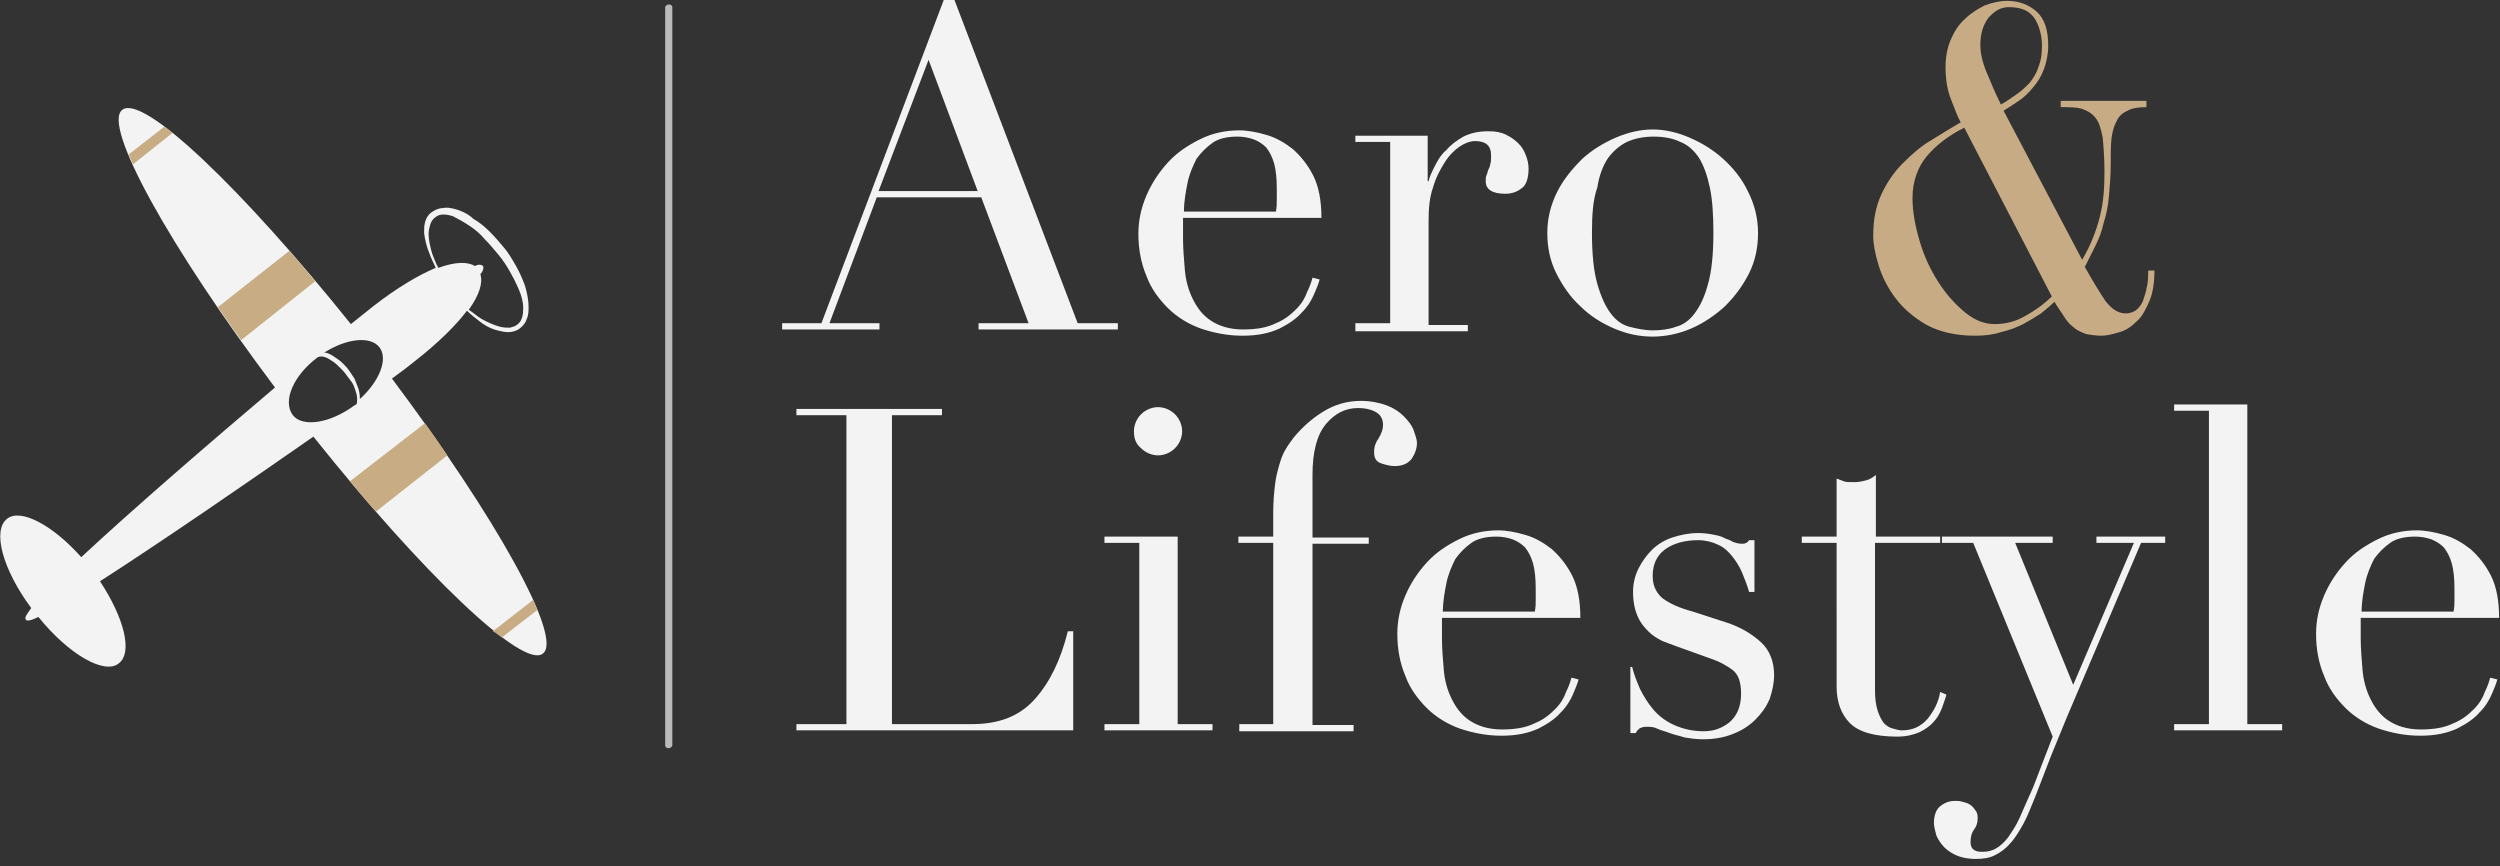 <?xml version="1.0" encoding="utf-8"?>
<!-- Generator: Adobe Illustrator 18.1.1, SVG Export Plug-In . SVG Version: 6.00 Build 0)  -->
<svg version="1.1" id="Layer_1" xmlns="http://www.w3.org/2000/svg" xmlns:xlink="http://www.w3.org/1999/xlink" x="0px" y="0px"
	 width="280px" height="97px" viewBox="0 0 280 97" enable-background="new 0 0 280 97" xml:space="preserve">
<rect x="0" y="0" width="280" height="97" fill="#333333" stroke="none"/>
<g>
	<g>
		<path fill="#F3F3F3" d="M87.6,36.2H92L105.7,0h1.2l13.8,36.2h4.5v0.7h-15.6v-0.7h5.6l-5.3-14.1H98.2l-5.3,14.1h5.6v0.7H87.6V36.2z
			 M104,6.7l-5.6,14.7h11.1L104,6.7z"/>
		<path fill="#F3F3F3" d="M132.5,24.4c0,0.3,0,0.7,0,1c0,0.4,0,0.8,0,1.3c0,1.1,0.1,2.3,0.2,3.5c0.1,1.2,0.4,2.3,0.9,3.3
			c0.5,1,1.1,1.8,2,2.4c0.9,0.6,2.1,1,3.6,1c1.5,0,2.7-0.2,3.7-0.7c1-0.4,1.7-1,2.3-1.6c0.6-0.6,1-1.3,1.2-1.9
			c0.3-0.6,0.5-1.2,0.6-1.6l0.8,0.2c-0.1,0.4-0.3,0.9-0.6,1.6c-0.3,0.7-0.7,1.4-1.4,2.1c-0.6,0.7-1.5,1.3-2.5,1.8
			c-1.1,0.5-2.4,0.8-4.1,0.8c-1.7,0-3.2-0.3-4.7-0.8c-1.4-0.5-2.7-1.3-3.7-2.3c-1-1-1.9-2.2-2.4-3.6c-0.6-1.4-0.9-3-0.9-4.7
			c0-1.5,0.3-2.9,0.9-4.3c0.6-1.4,1.4-2.6,2.4-3.7c1-1.1,2.2-1.9,3.6-2.6c1.4-0.7,2.9-1,4.4-1c0.9,0,2,0.2,3,0.5
			c1.1,0.3,2.1,0.9,3,1.6c0.9,0.8,1.7,1.8,2.3,3c0.6,1.2,0.9,2.8,0.9,4.7H132.5z M142.9,23.7c0.1-0.5,0.1-0.9,0.1-1.3
			c0-0.4,0-0.8,0-1.3c0-1.1-0.1-2.1-0.3-2.8c-0.2-0.7-0.5-1.3-0.9-1.8c-0.4-0.4-0.9-0.7-1.4-0.9c-0.6-0.2-1.2-0.3-1.8-0.3
			c-1.1,0-2.1,0.2-2.8,0.7c-0.7,0.5-1.3,1.1-1.8,1.8c-0.4,0.8-0.8,1.7-1,2.7c-0.2,1-0.4,2.1-0.4,3.2H142.9z"/>
		<path fill="#F3F3F3" d="M151.8,36.2h3.9V15.9h-3.9v-0.7h8.1v5.1h0.1c0.1-0.5,0.4-1.1,0.7-1.7c0.3-0.6,0.7-1.3,1.3-1.8
			c0.5-0.6,1.2-1.1,1.9-1.5c0.8-0.4,1.7-0.6,2.8-0.6c0.8,0,1.4,0.1,2,0.4c0.6,0.3,1,0.6,1.4,1c0.4,0.4,0.6,0.8,0.8,1.3
			c0.2,0.5,0.3,1,0.3,1.5c0,1.1-0.3,1.9-0.8,2.2c-0.5,0.4-1.1,0.6-1.8,0.6c-1.5,0-2.2-0.5-2.2-1.4c0-0.3,0-0.5,0.1-0.7
			c0.1-0.2,0.1-0.4,0.2-0.6c0.1-0.2,0.2-0.4,0.2-0.6c0.1-0.2,0.1-0.6,0.1-1c0-1.1-0.6-1.6-1.8-1.6c-0.5,0-1.1,0.2-1.7,0.6
			c-0.6,0.4-1.2,1-1.7,1.8c-0.5,0.8-1,1.7-1.3,2.8c-0.4,1.1-0.5,2.4-0.5,3.8v11.6h4.4v0.7h-12.6V36.2z"/>
		<path fill="#F3F3F3" d="M173.3,26.1c0-1.7,0.4-3.2,1.1-4.6c0.7-1.4,1.7-2.6,2.8-3.7c1.1-1,2.4-1.8,3.8-2.4
			c1.4-0.6,2.8-0.9,4.1-0.9c1.3,0,2.7,0.3,4.1,0.9c1.4,0.6,2.7,1.4,3.8,2.4c1.1,1,2.1,2.2,2.8,3.7c0.7,1.4,1.1,2.9,1.1,4.6
			c0,1.6-0.3,3.1-1,4.5c-0.7,1.4-1.6,2.6-2.7,3.7c-1.1,1-2.4,1.9-3.8,2.5c-1.4,0.6-2.9,0.9-4.3,0.9c-1.5,0-2.9-0.3-4.3-0.9
			c-1.4-0.6-2.7-1.4-3.8-2.5c-1.1-1-2-2.3-2.7-3.7C173.6,29.2,173.3,27.7,173.3,26.1z M178.3,26.1c0,2.4,0.2,4.3,0.6,5.7
			c0.4,1.4,0.9,2.5,1.5,3.3c0.6,0.8,1.3,1.3,2.1,1.5c0.8,0.2,1.7,0.4,2.6,0.4c0.9,0,1.8-0.1,2.6-0.4c0.8-0.2,1.5-0.7,2.1-1.5
			c0.6-0.8,1.1-1.8,1.5-3.3c0.4-1.4,0.6-3.3,0.6-5.7c0-2-0.1-3.7-0.4-5.1c-0.3-1.4-0.7-2.5-1.2-3.3c-0.6-0.9-1.3-1.5-2.1-1.8
			c-0.8-0.4-1.8-0.6-3-0.6c-1.1,0-2.1,0.2-3,0.6c-0.8,0.4-1.5,1-2.1,1.8c-0.6,0.9-1,2-1.2,3.3C178.4,22.4,178.3,24.1,178.3,26.1z"/>
		<path fill="#C7AB84" d="M233.2,29.1c1-1.7,1.6-3.3,2-4.9c0.4-1.6,0.5-3.2,0.5-4.9c0-1.6-0.1-2.9-0.2-3.9c-0.2-1-0.4-1.7-0.8-2.2
			c-0.4-0.5-0.9-0.8-1.5-1c-0.6-0.2-1.4-0.2-2.4-0.2v-0.7h9.6v0.7c-0.9,0-1.6,0.1-2.1,0.4c-0.5,0.2-1,0.6-1.2,1.1
			c-0.3,0.5-0.5,1.2-0.6,1.9c-0.1,0.8-0.1,1.7-0.1,2.9c0,1.4-0.1,2.6-0.2,3.7c-0.1,1.1-0.3,2.1-0.6,3c-0.2,0.9-0.5,1.7-0.9,2.5
			c-0.4,0.8-0.8,1.6-1.2,2.4c0.9,1.6,1.7,2.9,2.3,3.8c0.7,0.9,1.4,1.4,2.3,1.4c0.5,0,1-0.2,1.3-0.5c0.3-0.3,0.6-0.7,0.7-1.2
			c0.2-0.5,0.3-1,0.4-1.5c0.1-0.6,0.1-1.1,0.1-1.6h0.7c0,1.4-0.2,2.6-0.6,3.5c-0.4,0.9-0.8,1.7-1.4,2.2c-0.6,0.6-1.2,1-1.9,1.2
			c-0.7,0.2-1.4,0.4-2,0.4c-0.7,0-1.3-0.1-1.8-0.2c-0.5-0.2-1-0.4-1.3-0.7c-0.4-0.3-0.8-0.7-1.1-1.2c-0.3-0.5-0.7-1-1.1-1.7
			c-0.4,0.4-0.9,0.8-1.5,1.3c-0.6,0.4-1.3,0.8-2,1.2c-0.8,0.4-1.6,0.7-2.5,0.9c-0.9,0.3-1.9,0.4-2.9,0.4c-2.1,0-3.9-0.4-5.4-1.2
			c-1.4-0.8-2.6-1.8-3.5-3c-0.9-1.2-1.5-2.4-1.9-3.7c-0.4-1.3-0.6-2.4-0.6-3.3c0-1.8,0.3-3.3,0.9-4.6c0.6-1.3,1.4-2.5,2.4-3.5
			c1-1,2-1.9,3.2-2.6c1.1-0.7,2.3-1.4,3.3-2c-0.4-0.7-0.7-1.6-1.1-2.6c-0.4-1-0.6-2.2-0.6-3.6c0-1.1,0.2-2.2,0.6-3.1
			c0.4-0.9,0.9-1.7,1.6-2.3c0.6-0.6,1.4-1.1,2.2-1.5c0.8-0.3,1.7-0.5,2.5-0.5c1.3,0,2.4,0.4,3.3,1.2c0.9,0.8,1.3,2.1,1.3,3.8
			c0,1-0.2,1.9-0.5,2.7c-0.3,0.8-0.7,1.4-1.2,2c-0.5,0.6-1,1.1-1.6,1.5c-0.6,0.4-1.2,0.8-1.7,1.1L233.2,29.1z M220,14.3
			c-1.8,0.9-3.2,2-4.2,3.2c-1,1.2-1.6,2.8-1.6,4.7c0,1.5,0.3,3.1,0.8,4.8c0.5,1.7,1.2,3.2,2.1,4.6c0.9,1.4,1.9,2.5,3,3.4
			c1.1,0.9,2.2,1.3,3.3,1.3c1.2,0,2.4-0.3,3.4-0.9c1.1-0.6,2.1-1.3,3-2.2L220,14.3z M221.8,5c0,0.9,0.2,1.9,0.7,3.1
			c0.5,1.2,1,2.4,1.6,3.6c0.6-0.3,1.1-0.7,1.7-1.1c0.6-0.4,1-0.8,1.5-1.3c0.4-0.5,0.8-1.1,1-1.8c0.3-0.7,0.4-1.5,0.4-2.4
			c0-1.1-0.3-2.2-0.8-3c-0.6-0.9-1.5-1.3-2.9-1.3c-0.9,0-1.6,0.4-2.3,1.2C222.1,2.8,221.8,3.8,221.8,5z"/>
		<path fill="#F3F3F3" d="M89.2,81.1h5.6V46.5h-5.6v-0.7h16.3v0.7h-5.6v34.6h9c3,0,5.3-0.9,7-2.8c1.7-1.9,2.9-4.4,3.7-7.6h0.6v11.1
			H89.2V81.1z"/>
		<path fill="#F3F3F3" d="M123.7,81.1h3.9V60.8h-3.9v-0.7h8.2v21h3.9v0.7h-12.1V81.1z M127,48.3c0-0.7,0.3-1.4,0.8-1.9
			c0.5-0.5,1.2-0.8,1.9-0.8c0.7,0,1.4,0.3,1.9,0.8c0.5,0.5,0.8,1.2,0.8,1.9c0,0.7-0.3,1.4-0.8,1.9c-0.5,0.5-1.2,0.8-1.9,0.8
			c-0.7,0-1.4-0.3-1.9-0.8C127.2,49.7,127,49.1,127,48.3z"/>
		<path fill="#F3F3F3" d="M138.7,81.1h3.9V60.8h-3.9v-0.7h3.9v-2.7c0-1.2,0.1-2.2,0.2-3.1c0.1-0.9,0.3-1.6,0.5-2.3
			c0.2-0.7,0.4-1.2,0.7-1.7c0.3-0.5,0.6-0.9,0.9-1.3c0.9-1.1,2-2.1,3.3-2.9c1.3-0.8,2.7-1.2,4.2-1.2c1.1,0,2.1,0.2,2.9,0.5
			c0.8,0.3,1.4,0.7,1.9,1.2c0.5,0.5,0.9,1,1.1,1.5c0.2,0.6,0.4,1.1,0.4,1.5c0,0.6-0.2,1.2-0.6,1.8c-0.4,0.5-1,0.8-1.9,0.8
			c-0.4,0-0.9-0.1-1.5-0.3c-0.6-0.2-0.8-0.6-0.8-1.3c0-0.6,0.2-1.1,0.5-1.5c0.3-0.5,0.5-1,0.5-1.5c0-0.7-0.3-1.2-0.9-1.5
			c-0.6-0.3-1.2-0.4-1.9-0.4c-1.4,0-2.6,0.6-3.6,1.8c-1,1.2-1.5,3.1-1.5,5.7v7h6.3v0.7h-6.3v20.3h4.6v0.7h-12.8V81.1z"/>
		<path fill="#F3F3F3" d="M161.5,69.2c0,0.3,0,0.7,0,1c0,0.4,0,0.8,0,1.3c0,1.1,0.1,2.3,0.2,3.5c0.1,1.2,0.4,2.3,0.9,3.3
			c0.5,1,1.1,1.8,2,2.4c0.9,0.6,2.1,1,3.6,1c1.5,0,2.7-0.2,3.7-0.7c1-0.4,1.7-1,2.3-1.6c0.6-0.6,1-1.3,1.2-1.9
			c0.3-0.6,0.5-1.2,0.6-1.6l0.8,0.2c-0.1,0.4-0.3,0.9-0.6,1.6c-0.3,0.7-0.7,1.4-1.4,2.1c-0.6,0.7-1.5,1.3-2.5,1.8
			c-1.1,0.5-2.4,0.8-4.1,0.8c-1.7,0-3.2-0.3-4.7-0.8c-1.4-0.5-2.7-1.3-3.7-2.3c-1-1-1.9-2.2-2.4-3.6c-0.6-1.4-0.9-3-0.9-4.7
			c0-1.5,0.3-2.9,0.9-4.3c0.6-1.4,1.4-2.6,2.4-3.7c1-1.1,2.2-1.9,3.6-2.6c1.4-0.7,2.9-1,4.4-1c0.9,0,2,0.2,3,0.5
			c1.1,0.3,2.1,0.9,3,1.6c0.9,0.8,1.7,1.8,2.3,3c0.6,1.2,0.9,2.8,0.9,4.7H161.5z M171.9,68.5c0.1-0.5,0.1-0.9,0.1-1.3
			c0-0.4,0-0.8,0-1.3c0-1.1-0.1-2.1-0.3-2.8c-0.2-0.7-0.5-1.3-0.9-1.8c-0.4-0.4-0.9-0.7-1.4-0.9c-0.6-0.2-1.2-0.3-1.8-0.3
			c-1.1,0-2.1,0.2-2.8,0.7c-0.7,0.5-1.3,1.1-1.8,1.8c-0.4,0.8-0.8,1.7-1,2.7c-0.2,1-0.4,2.1-0.4,3.2H171.9z"/>
		<path fill="#F3F3F3" d="M182.2,74.7h0.6c0.2,0.8,0.5,1.6,0.9,2.5c0.4,0.8,0.9,1.6,1.5,2.3c0.6,0.7,1.4,1.3,2.3,1.7
			c0.9,0.4,2,0.7,3.3,0.7c1.1,0,2-0.3,2.9-1c0.8-0.7,1.3-1.7,1.3-3.2c0-1.3-0.3-2.2-1-2.7c-0.7-0.5-1.4-0.9-2.3-1.2l-3.9-1.4
			c-0.5-0.2-1.1-0.4-1.6-0.6c-0.6-0.3-1.1-0.6-1.6-1.1c-0.5-0.5-0.9-1-1.2-1.7c-0.3-0.7-0.5-1.6-0.5-2.7c0-0.9,0.2-1.8,0.6-2.6
			c0.4-0.8,0.9-1.5,1.5-2.1c0.6-0.6,1.4-1.1,2.3-1.4c0.9-0.3,1.9-0.5,2.9-0.5c0.7,0,1.3,0.1,1.8,0.2c0.5,0.1,0.9,0.2,1.2,0.4
			c0.3,0.1,0.6,0.2,0.9,0.4c0.3,0.1,0.6,0.2,1,0.2c0.4,0,0.6-0.1,0.8-0.4h0.6v5.8h-0.6c-0.2-0.7-0.5-1.5-0.8-2.2
			c-0.3-0.7-0.7-1.3-1.1-1.8c-0.4-0.5-0.9-1-1.6-1.3c-0.6-0.3-1.4-0.5-2.2-0.5c-1.6,0-2.9,0.4-3.8,1.1c-0.9,0.7-1.3,1.7-1.3,2.9
			c0,1.1,0.4,1.9,1.1,2.5c0.8,0.6,1.9,1.1,3.4,1.5l3.7,1.2c1.6,0.5,2.9,1.3,3.9,2.2c1,0.9,1.5,2.2,1.5,3.7c0,0.9-0.2,1.8-0.5,2.7
			c-0.4,0.9-0.9,1.6-1.6,2.3c-0.7,0.7-1.5,1.2-2.5,1.6c-1,0.4-2.1,0.6-3.4,0.6c-0.7,0-1.4-0.1-2-0.2c-0.6-0.2-1.2-0.3-1.7-0.5
			c-0.5-0.2-1-0.3-1.4-0.5c-0.4-0.2-0.8-0.2-1.2-0.2c-0.4,0-0.6,0.1-0.8,0.2c-0.2,0.2-0.3,0.3-0.4,0.5h-0.6V74.7z"/>
		<path fill="#F3F3F3" d="M201.8,60.1h3.9v-6.5c0.3,0.1,0.5,0.2,0.8,0.3c0.2,0.1,0.6,0.1,1.2,0.1c0.5,0,0.9-0.1,1.3-0.2
			c0.4-0.1,0.7-0.3,1.1-0.6v6.9h7.2v0.7H210v16.5c0,0.9,0.1,1.7,0.3,2.3c0.2,0.6,0.4,1,0.7,1.4c0.3,0.3,0.6,0.5,1,0.6
			c0.4,0.1,0.7,0.2,1,0.2c1.2,0,2.1-0.4,2.9-1.3c0.7-0.9,1.2-1.8,1.4-3l0.7,0.3c-0.1,0.4-0.3,0.9-0.5,1.5c-0.2,0.5-0.5,1.1-0.9,1.5
			c-0.4,0.5-1,0.9-1.6,1.2c-0.7,0.3-1.5,0.5-2.5,0.5c-2.5,0-4.3-0.5-5.3-1.5c-1-1-1.5-2.4-1.5-4.1V60.8h-3.9V60.1z"/>
		<path fill="#F3F3F3" d="M217.5,60.1h12.4v0.7h-4.2l6.5,15.9l6.8-15.9h-4.2v-0.7h7.7v0.7h-2.7l-8.3,19.5c-0.6,1.5-1.2,2.9-1.8,4.4
			c-0.6,1.5-1.1,2.9-1.7,4.4c-0.5,1.2-0.9,2.3-1.4,3.2c-0.5,0.9-1,1.7-1.5,2.2c-0.5,0.6-1.1,1-1.7,1.3c-0.6,0.3-1.3,0.4-2.1,0.4
			c-1,0-1.8-0.2-2.4-0.5c-0.6-0.3-1.1-0.7-1.4-1.1c-0.3-0.4-0.6-0.8-0.7-1.3c-0.1-0.4-0.2-0.8-0.2-1.1c0-0.8,0.2-1.5,0.7-1.9
			c0.5-0.4,1-0.6,1.7-0.6c0.2,0,0.5,0,0.8,0.1c0.3,0.1,0.5,0.1,0.8,0.3c0.2,0.1,0.4,0.3,0.6,0.6c0.2,0.2,0.3,0.5,0.3,0.9
			c0,0.5-0.1,0.9-0.4,1.3c-0.3,0.4-0.4,0.9-0.4,1.4c0,0.4,0.1,0.7,0.4,0.9s0.6,0.2,1,0.2c0.5,0,1-0.1,1.5-0.4
			c0.5-0.3,0.9-0.7,1.3-1.2c0.4-0.6,0.9-1.3,1.3-2.2c0.4-0.9,0.9-2.1,1.5-3.4l2.2-5.7L221,60.8h-3.5V60.1z"/>
		<path fill="#F3F3F3" d="M243.5,81.1h3.9V46h-3.9v-0.7h8.2v35.8h3.9v0.7h-12.1V81.1z"/>
		<path fill="#F3F3F3" d="M264.4,69.2c0,0.3,0,0.7,0,1c0,0.4,0,0.8,0,1.3c0,1.1,0.1,2.3,0.2,3.5c0.1,1.2,0.4,2.3,0.9,3.3
			c0.5,1,1.1,1.8,2,2.4c0.9,0.6,2.1,1,3.6,1c1.5,0,2.7-0.2,3.7-0.7c1-0.4,1.7-1,2.3-1.6s1-1.3,1.2-1.9c0.3-0.6,0.5-1.2,0.6-1.6
			l0.8,0.2c-0.1,0.4-0.3,0.9-0.6,1.6c-0.3,0.7-0.7,1.4-1.4,2.1c-0.6,0.7-1.5,1.3-2.5,1.8c-1.1,0.5-2.4,0.8-4.1,0.8
			c-1.7,0-3.2-0.3-4.7-0.8c-1.4-0.5-2.7-1.3-3.7-2.3c-1-1-1.9-2.2-2.4-3.6c-0.6-1.4-0.9-3-0.9-4.7c0-1.5,0.3-2.9,0.9-4.3
			c0.6-1.4,1.4-2.6,2.4-3.7c1-1.1,2.2-1.9,3.6-2.6c1.4-0.7,2.9-1,4.4-1c0.9,0,2,0.2,3,0.5c1.1,0.3,2.1,0.9,3,1.6
			c0.9,0.8,1.7,1.8,2.3,3c0.6,1.2,0.9,2.8,0.9,4.7H264.4z M274.8,68.5c0.1-0.5,0.1-0.9,0.1-1.3c0-0.4,0-0.8,0-1.3
			c0-1.1-0.1-2.1-0.3-2.8c-0.2-0.7-0.5-1.3-0.9-1.8c-0.4-0.4-0.9-0.7-1.4-0.9c-0.6-0.2-1.2-0.3-1.8-0.3c-1.1,0-2.1,0.2-2.8,0.7
			c-0.7,0.5-1.3,1.1-1.8,1.8c-0.4,0.8-0.8,1.7-1,2.7c-0.2,1-0.4,2.1-0.4,3.2H274.8z"/>
	</g>
	<g>
		<g>
			<path fill="#F3F3F3" d="M50.9,23.4c-0.4-0.1-0.8-0.2-1.3-0.1c-0.4,0-0.9,0.2-1.3,0.5c-0.4,0.3-0.6,0.7-0.7,1.1
				c-0.1,0.4-0.1,0.8-0.1,1.2c0.1,0.8,0.3,1.6,0.6,2.3c0.2,0.6,0.5,1.1,0.7,1.6c-1.9,0.8-4.3,2.2-7,4.3c-0.6,0.5-1.4,1.1-2.5,2
				C27.1,21.1,16,10.5,13.7,12.3C11.4,14,19,27.7,30.8,43.4c-7.1,6-15.9,13.6-21.7,19c-3.2-3.6-6.8-5.5-8.3-4.3
				c-1.7,1.3-0.5,5.7,2.7,10c-0.5,0.7-0.8,1.1-0.6,1.3c0.1,0.2,0.6,0.1,1.4-0.3c3.4,4.2,7.4,6.5,9,5.2c1.6-1.2,0.6-5.1-2.1-9.2
				c6.7-4.3,16.3-10.9,23.9-16.2C47.3,64.2,58.6,75,60.8,73.2c2.3-1.7-5.2-15.2-16.9-30.8c1.1-0.8,1.9-1.4,2.5-1.9
				c2.7-2.1,4.7-4.1,5.9-5.7c0.4,0.4,0.9,0.8,1.3,1.1c0.6,0.5,1.3,0.9,2.1,1.1c0.4,0.1,0.8,0.2,1.2,0.2c0.4,0,0.9-0.1,1.3-0.4
				c0.4-0.3,0.7-0.7,0.8-1.1c0.2-0.4,0.2-0.9,0.2-1.3c0-0.9-0.2-1.7-0.4-2.4c-0.3-0.8-0.6-1.5-1-2.2c-0.4-0.7-0.8-1.4-1.3-2
				c-0.5-0.6-1-1.2-1.6-1.8c-0.6-0.6-1.2-1.1-1.9-1.5C52.5,24,51.7,23.6,50.9,23.4z M35.6,40C35.6,40,35.7,39.9,35.6,40
				c0.3-0.1,0.5-0.1,0.8,0c0.3,0.1,0.6,0.3,0.9,0.5c0.3,0.2,0.5,0.4,0.8,0.7c0.2,0.2,0.5,0.5,0.7,0.8c0.2,0.3,0.4,0.5,0.6,0.8
				c0.2,0.3,0.3,0.6,0.4,0.9c0.1,0.3,0.2,0.6,0.2,1c0,0.2,0,0.5-0.1,0.6c-0.1,0-0.1,0.1-0.2,0.1c-2.7,2-5.8,2.5-6.9,1.1
				C31.6,44.9,32.9,42,35.6,40z M42.5,38.9c1,1.3,0,3.8-2.2,5.8c0-0.1,0-0.2,0-0.2c0-0.4-0.1-0.8-0.2-1.1c-0.1-0.3-0.3-0.7-0.4-1
				c-0.2-0.3-0.4-0.6-0.6-0.9c-0.2-0.3-0.5-0.6-0.7-0.8c-0.3-0.3-0.6-0.5-0.9-0.7c-0.3-0.2-0.6-0.4-1-0.5c-0.1,0-0.2,0-0.2,0
				C38.8,37.9,41.5,37.6,42.5,38.9z M52.6,25.3c0.6,0.4,1.2,0.9,1.7,1.5c0.5,0.5,1,1.1,1.5,1.7c0.5,0.6,0.9,1.2,1.3,1.9
				c0.4,0.7,0.7,1.3,1,2c0.3,0.7,0.5,1.4,0.5,2.1c0,0.7-0.1,1.4-0.6,1.8c-0.2,0.2-0.5,0.3-0.9,0.4c-0.3,0-0.7,0-1.1-0.1
				c-0.7-0.2-1.4-0.5-2.1-0.9c-0.5-0.3-0.9-0.7-1.4-1c1.2-1.7,1.6-3,1.3-4c0.3-0.3,0.4-0.7,0.3-0.9c-0.2-0.2-0.6-0.2-0.9,0
				c-0.8-0.5-2.2-0.5-4.1,0.2c-0.3-0.5-0.5-1.1-0.7-1.6c-0.2-0.7-0.4-1.5-0.4-2.2c0-0.4,0.1-0.7,0.2-1.1c0.1-0.3,0.3-0.6,0.6-0.8
				c0.5-0.4,1.2-0.3,1.9-0.1C51.3,24.5,52,24.9,52.6,25.3z"/>
			<g>
				<path fill="#C8AC84" d="M19.3,14.9l-4.4,3.5c-0.2-0.4-0.3-0.8-0.5-1.1l4-3.1C18.6,14.3,18.9,14.6,19.3,14.9z"/>
				<path fill="#C8AC84" d="M27,38.1c-0.9-1.3-1.8-2.5-2.6-3.7l8-6.3c1,1.1,1.9,2.2,2.9,3.4L27,38.1z"/>
				<path fill="#C8AC84" d="M50.1,51l-8,6.3c-1-1.1-1.9-2.2-2.9-3.4l8.4-6.5C48.4,48.5,49.3,49.8,50.1,51z"/>
				<path fill="#C8AC84" d="M56.2,71.4c-0.3-0.2-0.6-0.5-1-0.7l4.5-3.5c0.2,0.4,0.3,0.8,0.5,1.1L56.2,71.4z"/>
			</g>
		</g>
	</g>
	<path fill="#BABABA" d="M75.3,83.5V0.8c0-0.2-0.2-0.3-0.4-0.3l0,0c-0.2,0-0.4,0.2-0.4,0.3v82.7c0,0.2,0.2,0.3,0.4,0.3l0,0
		C75.1,83.8,75.3,83.6,75.3,83.5z"/>
</g>
</svg>
